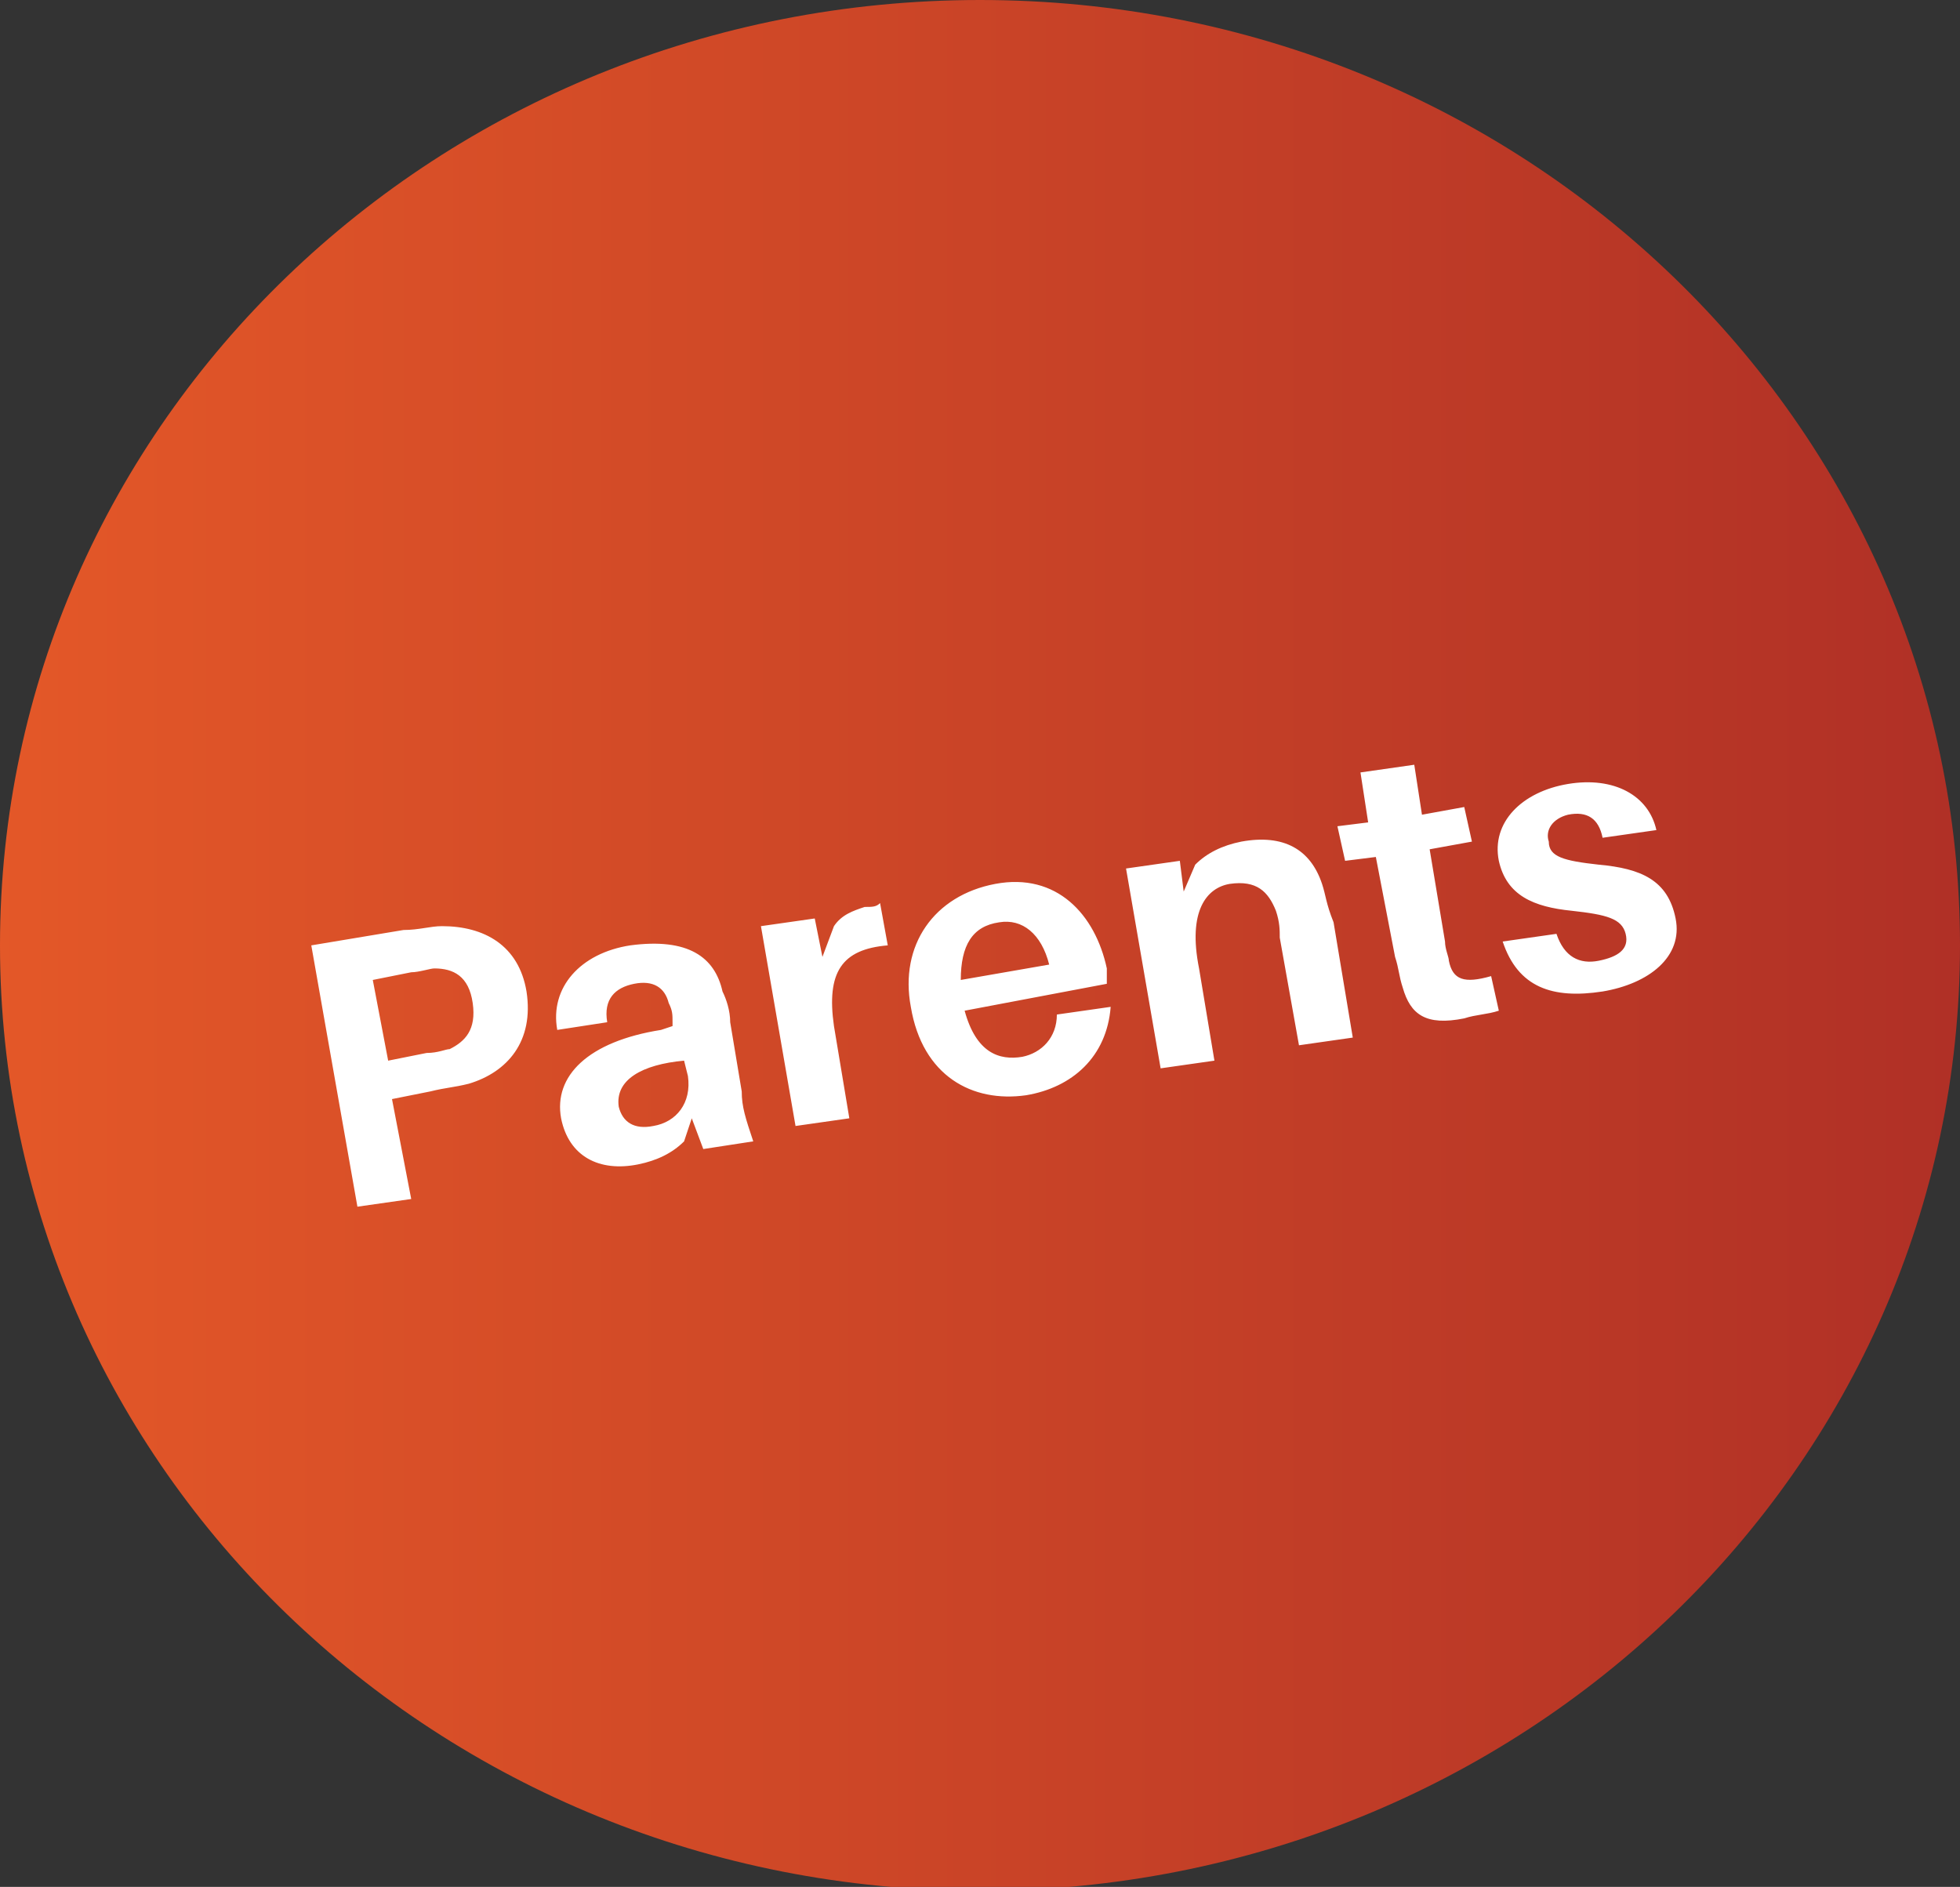 <?xml version="1.0" encoding="utf-8"?>
<!-- Generator: Adobe Illustrator 26.0.3, SVG Export Plug-In . SVG Version: 6.00 Build 0)  -->
<svg version="1.1" id="Calque_1" xmlns="http://www.w3.org/2000/svg" xmlns:xlink="http://www.w3.org/1999/xlink" x="0px" y="0px"
	 viewBox="0 0 51 49.1" style="enable-background:new 0 0 51 49.1;" xml:space="preserve">
<rect x="0" y="0" width="51" height="49.1" fill="#333333" stroke="none"/>
<style type="text/css">
	
		.st0{clip-path:url(#SVGID_00000178166888057564797500000001230501265205946554_);fill:url(#SVGID_00000140733093866024261250000009245105266911044755_);}
	.st1{clip-path:url(#SVGID_00000008136336554235541210000013811218726906545555_);fill:#FFFFFF;}
</style>
<g>
	<defs>
		<path id="SVGID_1_" d="M25.5,0C11.4,0,0,11,0,24.6c0,13.6,11.4,24.6,25.5,24.6c14.1,0,25.5-11,25.5-24.6C51,11,39.6,0,25.5,0z"/>
	</defs>
	<clipPath id="SVGID_00000113342792654351496500000001509996287663042454_">
		<use xlink:href="#SVGID_1_"  style="overflow:visible;"/>
	</clipPath>
	
		<linearGradient id="SVGID_00000104698420714495229340000004727885291167504286_" gradientUnits="userSpaceOnUse" x1="-464.698" y1="535.799" x2="-463.698" y2="535.799" gradientTransform="matrix(51.024 0 0 -51.024 23710.596 27362.951)">
		<stop  offset="0" style="stop-color:#E45828"/>
		<stop  offset="1" style="stop-color:#B03026"/>
	</linearGradient>
	
		<rect y="0" style="clip-path:url(#SVGID_00000113342792654351496500000001509996287663042454_);fill:url(#SVGID_00000104698420714495229340000004727885291167504286_);" width="51" height="49.1"/>
</g>
<g>
	<defs>
		<rect id="SVGID_00000132087780705622358460000015434502509383074491_" width="51" height="49.1"/>
	</defs>
	<clipPath id="SVGID_00000036218129591132200860000016862544926118764439_">
		<use xlink:href="#SVGID_00000132087780705622358460000015434502509383074491_"  style="overflow:visible;"/>
	</clipPath>
	<path style="clip-path:url(#SVGID_00000036218129591132200860000016862544926118764439_);fill:#FFFFFF;" d="M40.8,20.4
		c-1.2,0.2-2,1-1.8,2c0.2,0.9,0.9,1.2,1.9,1.3c0.9,0.1,1.3,0.2,1.4,0.6c0.1,0.4-0.2,0.6-0.7,0.7c-0.5,0.1-0.9-0.1-1.1-0.7l-1.4,0.2
		c0.4,1.2,1.3,1.5,2.6,1.3c1.2-0.2,2.1-0.9,1.9-1.9c-0.2-1-0.9-1.3-2-1.4c-0.9-0.1-1.3-0.2-1.3-0.6c-0.1-0.3,0.1-0.6,0.5-0.7
		c0.5-0.1,0.8,0.1,0.9,0.6l1.4-0.2C42.9,20.7,42,20.2,40.8,20.4 M37.2,22.1l1.1-0.2L38.1,21L37,21.2l-0.2-1.3l-1.4,0.2l0.2,1.3
		l-0.8,0.1l0.2,0.9l0.8-0.1l0.5,2.6c0.1,0.3,0.1,0.5,0.2,0.8c0.2,0.7,0.6,1,1.6,0.8c0.3-0.1,0.6-0.1,0.9-0.2l-0.2-0.9
		c-0.7,0.2-1,0.1-1.1-0.4c0-0.1-0.1-0.3-0.1-0.5L37.2,22.1z M34.4,23c-0.3-0.9-1-1.3-2.1-1.1c-0.5,0.1-0.9,0.3-1.2,0.6l-0.3,0.7
		l-0.1-0.8l-1.4,0.2l0.9,5.2l1.4-0.2l-0.4-2.4c-0.3-1.5,0.2-2.1,0.8-2.2c0.7-0.1,1,0.2,1.2,0.7c0.1,0.3,0.1,0.5,0.1,0.7l0.5,2.8
		l1.4-0.2l-0.5-3C34.5,23.5,34.5,23.3,34.4,23 M26,24c0.6-0.1,1.1,0.3,1.3,1.1L25,25.5C25,24.6,25.3,24.1,26,24 M28.8,25.2
		c-0.3-1.4-1.3-2.5-2.9-2.2c-1.6,0.3-2.5,1.6-2.2,3.2c0.3,1.8,1.6,2.5,3,2.3c1.2-0.2,2.1-1,2.2-2.3l-1.4,0.2c0,0.6-0.4,1-0.9,1.1
		c-0.6,0.1-1.2-0.1-1.5-1.2l3.7-0.7C28.8,25.5,28.8,25.4,28.8,25.2 M22.5,23.6c-0.3,0.1-0.6,0.2-0.8,0.5l-0.3,0.8l-0.2-1l-1.4,0.2
		l0.9,5.2l1.4-0.2l-0.4-2.4c-0.2-1.4,0.2-2,1.4-2.1l-0.2-1.1C22.8,23.6,22.7,23.6,22.5,23.6 M17,29.3c-0.5,0.1-0.8-0.1-0.9-0.5
		c-0.1-0.7,0.6-1.1,1.7-1.2l0.1,0.4C18,28.7,17.6,29.2,17,29.3 M18.3,29.9l1.3-0.2c-0.2-0.6-0.3-0.9-0.3-1.3L19,26.6
		c0-0.3-0.1-0.6-0.2-0.8c-0.2-0.9-0.9-1.4-2.4-1.2c-1.3,0.2-2.1,1.1-1.9,2.2l1.3-0.2c-0.1-0.6,0.2-0.9,0.7-1
		c0.5-0.1,0.8,0.1,0.9,0.5c0.1,0.2,0.1,0.3,0.1,0.5l0,0.1l-0.3,0.1c-1.9,0.3-2.8,1.2-2.6,2.3c0.2,1,1,1.4,2,1.2
		c0.5-0.1,0.9-0.3,1.2-0.6l0.2-0.6L18.3,29.9z M11.7,27.3c-0.1,0-0.3,0.1-0.6,0.1l-1,0.2l-0.4-2.1l1-0.2c0.2,0,0.5-0.1,0.6-0.1
		c0.5,0,0.9,0.2,1,0.9C12.4,26.8,12.1,27.1,11.7,27.3 M11.5,24.1c-0.3,0-0.6,0.1-1,0.1l-2.4,0.4l1.2,6.8l1.4-0.2l-0.5-2.6l1-0.2
		c0.4-0.1,0.6-0.1,1-0.2c1-0.3,1.7-1.1,1.5-2.4C13.5,24.6,12.6,24.1,11.5,24.1"/>
</g>
</svg>
